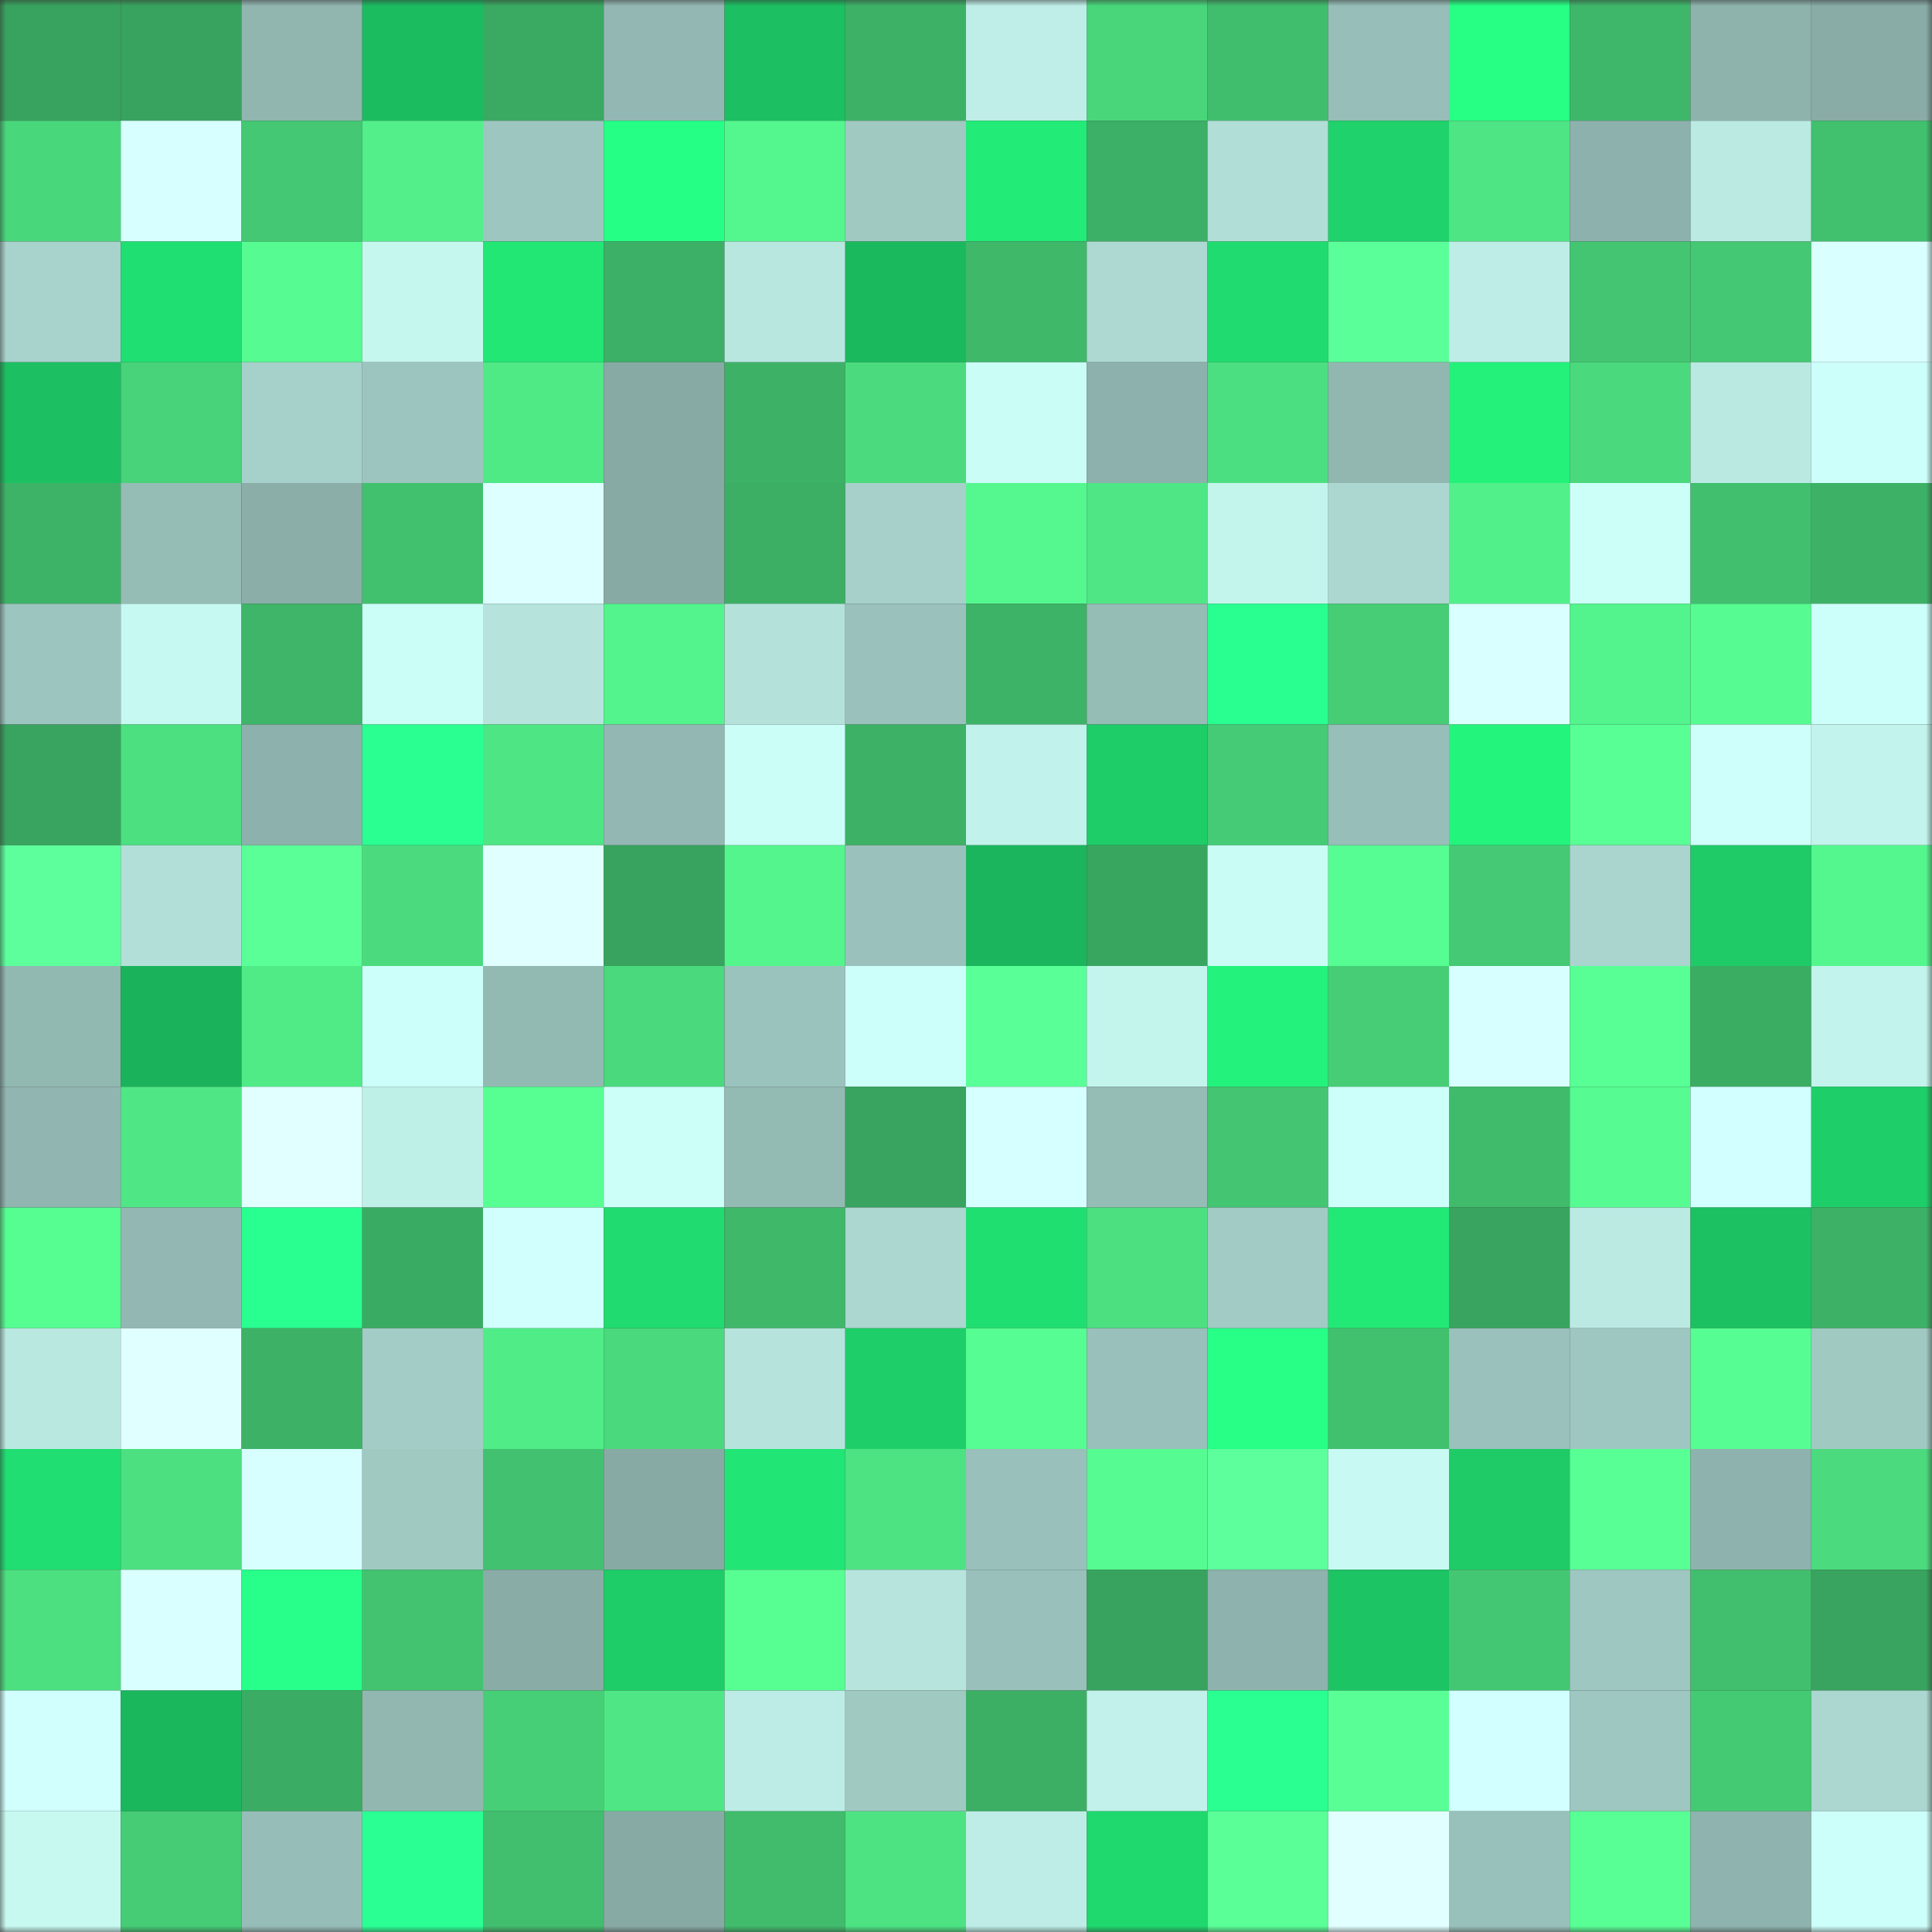 <svg viewBox="0 0 160 160" fill="none" role="img" xmlns="http://www.w3.org/2000/svg" width="240" height="240" name="lens%2Ciqtoart.lens"><rect x="0" y="0" width="160" height="160" fill="#333333" stroke="none"/><mask id="36718586" mask-type="alpha" maskUnits="userSpaceOnUse" x="0" y="0" width="160" height="160"><rect width="160" height="160" fill="#FFFFFF"></rect></mask><g mask="url(#36718586)"><rect x="0" y="0" width="10" height="10" fill="#38a35e"></rect><rect x="10" y="0" width="10" height="10" fill="#38a35e"></rect><rect x="20" y="0" width="10" height="10" fill="#91b6b0"></rect><rect x="30" y="0" width="10" height="10" fill="#1bbc60"></rect><rect x="40" y="0" width="10" height="10" fill="#3aa961"></rect><rect x="50" y="0" width="10" height="10" fill="#93b8b3"></rect><rect x="60" y="0" width="10" height="10" fill="#1cbf61"></rect><rect x="70" y="0" width="10" height="10" fill="#3db267"></rect><rect x="80" y="0" width="10" height="10" fill="#beeee7"></rect><rect x="90" y="0" width="10" height="10" fill="#49d67b"></rect><rect x="100" y="0" width="10" height="10" fill="#41be6d"></rect><rect x="110" y="0" width="10" height="10" fill="#97beb8"></rect><rect x="120" y="0" width="10" height="10" fill="#26ff84"></rect><rect x="130" y="0" width="10" height="10" fill="#3eb76a"></rect><rect x="140" y="0" width="10" height="10" fill="#8eb3ad"></rect><rect x="150" y="0" width="10" height="10" fill="#89aca7"></rect><rect x="0" y="10" width="10" height="10" fill="#49d77c"></rect><rect x="10" y="10" width="10" height="10" fill="#d7ffff"></rect><rect x="20" y="10" width="10" height="10" fill="#44c873"></rect><rect x="30" y="10" width="10" height="10" fill="#52ef8a"></rect><rect x="40" y="10" width="10" height="10" fill="#9ec6c0"></rect><rect x="50" y="10" width="10" height="10" fill="#26ff86"></rect><rect x="60" y="10" width="10" height="10" fill="#54f78e"></rect><rect x="70" y="10" width="10" height="10" fill="#a0c9c2"></rect><rect x="80" y="10" width="10" height="10" fill="#22eb77"></rect><rect x="90" y="10" width="10" height="10" fill="#3cb066"></rect><rect x="100" y="10" width="10" height="10" fill="#b1ded7"></rect><rect x="110" y="10" width="10" height="10" fill="#1fd26b"></rect><rect x="120" y="10" width="10" height="10" fill="#4ee584"></rect><rect x="130" y="10" width="10" height="10" fill="#8db1ac"></rect><rect x="140" y="10" width="10" height="10" fill="#bbeae3"></rect><rect x="150" y="10" width="10" height="10" fill="#41c06e"></rect><rect x="0" y="20" width="10" height="10" fill="#a8d2cc"></rect><rect x="10" y="20" width="10" height="10" fill="#20df72"></rect><rect x="20" y="20" width="10" height="10" fill="#56fb91"></rect><rect x="30" y="20" width="10" height="10" fill="#c5f7ef"></rect><rect x="40" y="20" width="10" height="10" fill="#22e775"></rect><rect x="50" y="20" width="10" height="10" fill="#3cb066"></rect><rect x="60" y="20" width="10" height="10" fill="#b8e7e0"></rect><rect x="70" y="20" width="10" height="10" fill="#1bb95e"></rect><rect x="80" y="20" width="10" height="10" fill="#3fb86a"></rect><rect x="90" y="20" width="10" height="10" fill="#add9d2"></rect><rect x="100" y="20" width="10" height="10" fill="#20dc70"></rect><rect x="110" y="20" width="10" height="10" fill="#5bff9a"></rect><rect x="120" y="20" width="10" height="10" fill="#bdede6"></rect><rect x="130" y="20" width="10" height="10" fill="#43c571"></rect><rect x="140" y="20" width="10" height="10" fill="#44c873"></rect><rect x="150" y="20" width="10" height="10" fill="#d9ffff"></rect><rect x="0" y="30" width="10" height="10" fill="#1cc062"></rect><rect x="10" y="30" width="10" height="10" fill="#48d279"></rect><rect x="20" y="30" width="10" height="10" fill="#a6d1ca"></rect><rect x="30" y="30" width="10" height="10" fill="#9dc5bf"></rect><rect x="40" y="30" width="10" height="10" fill="#4fe986"></rect><rect x="50" y="30" width="10" height="10" fill="#88aaa5"></rect><rect x="60" y="30" width="10" height="10" fill="#3db267"></rect><rect x="70" y="30" width="10" height="10" fill="#4bdb7e"></rect><rect x="80" y="30" width="10" height="10" fill="#cafdf6"></rect><rect x="90" y="30" width="10" height="10" fill="#8db1ac"></rect><rect x="100" y="30" width="10" height="10" fill="#4cdf81"></rect><rect x="110" y="30" width="10" height="10" fill="#92b7b1"></rect><rect x="120" y="30" width="10" height="10" fill="#23f17a"></rect><rect x="130" y="30" width="10" height="10" fill="#4ad97d"></rect><rect x="140" y="30" width="10" height="10" fill="#b9e9e1"></rect><rect x="150" y="30" width="10" height="10" fill="#cdfffa"></rect><rect x="0" y="40" width="10" height="10" fill="#3db367"></rect><rect x="10" y="40" width="10" height="10" fill="#96bcb6"></rect><rect x="20" y="40" width="10" height="10" fill="#8baea8"></rect><rect x="30" y="40" width="10" height="10" fill="#41c06e"></rect><rect x="40" y="40" width="10" height="10" fill="#deffff"></rect><rect x="50" y="40" width="10" height="10" fill="#88aaa5"></rect><rect x="60" y="40" width="10" height="10" fill="#3caf65"></rect><rect x="70" y="40" width="10" height="10" fill="#a6d0c9"></rect><rect x="80" y="40" width="10" height="10" fill="#55f88f"></rect><rect x="90" y="40" width="10" height="10" fill="#4fe785"></rect><rect x="100" y="40" width="10" height="10" fill="#c3f5ed"></rect><rect x="110" y="40" width="10" height="10" fill="#abd7d0"></rect><rect x="120" y="40" width="10" height="10" fill="#52f08a"></rect><rect x="130" y="40" width="10" height="10" fill="#ccfff8"></rect><rect x="140" y="40" width="10" height="10" fill="#41bf6e"></rect><rect x="150" y="40" width="10" height="10" fill="#3db267"></rect><rect x="0" y="50" width="10" height="10" fill="#9dc5bf"></rect><rect x="10" y="50" width="10" height="10" fill="#c6f9f1"></rect><rect x="20" y="50" width="10" height="10" fill="#3eb568"></rect><rect x="30" y="50" width="10" height="10" fill="#cafef6"></rect><rect x="40" y="50" width="10" height="10" fill="#b6e4dd"></rect><rect x="50" y="50" width="10" height="10" fill="#53f48d"></rect><rect x="60" y="50" width="10" height="10" fill="#b4e2db"></rect><rect x="70" y="50" width="10" height="10" fill="#9ac1bb"></rect><rect x="80" y="50" width="10" height="10" fill="#3db367"></rect><rect x="90" y="50" width="10" height="10" fill="#96bcb6"></rect><rect x="100" y="50" width="10" height="10" fill="#29ff91"></rect><rect x="110" y="50" width="10" height="10" fill="#46cd76"></rect><rect x="120" y="50" width="10" height="10" fill="#daffff"></rect><rect x="130" y="50" width="10" height="10" fill="#53f48d"></rect><rect x="140" y="50" width="10" height="10" fill="#56fc91"></rect><rect x="150" y="50" width="10" height="10" fill="#cdfffa"></rect><rect x="0" y="60" width="10" height="10" fill="#38a45f"></rect><rect x="10" y="60" width="10" height="10" fill="#4ce081"></rect><rect x="20" y="60" width="10" height="10" fill="#8db1ac"></rect><rect x="30" y="60" width="10" height="10" fill="#2aff92"></rect><rect x="40" y="60" width="10" height="10" fill="#4ee584"></rect><rect x="50" y="60" width="10" height="10" fill="#93b8b3"></rect><rect x="60" y="60" width="10" height="10" fill="#cbfef7"></rect><rect x="70" y="60" width="10" height="10" fill="#3db267"></rect><rect x="80" y="60" width="10" height="10" fill="#c1f2eb"></rect><rect x="90" y="60" width="10" height="10" fill="#1ecd68"></rect><rect x="100" y="60" width="10" height="10" fill="#45cb75"></rect><rect x="110" y="60" width="10" height="10" fill="#97beb8"></rect><rect x="120" y="60" width="10" height="10" fill="#23f47c"></rect><rect x="130" y="60" width="10" height="10" fill="#58ff95"></rect><rect x="140" y="60" width="10" height="10" fill="#cffffb"></rect><rect x="150" y="60" width="10" height="10" fill="#c2f3ec"></rect><rect x="0" y="70" width="10" height="10" fill="#5cff9b"></rect><rect x="10" y="70" width="10" height="10" fill="#b2e0d9"></rect><rect x="20" y="70" width="10" height="10" fill="#5aff98"></rect><rect x="30" y="70" width="10" height="10" fill="#4bdb7e"></rect><rect x="40" y="70" width="10" height="10" fill="#e0ffff"></rect><rect x="50" y="70" width="10" height="10" fill="#38a35e"></rect><rect x="60" y="70" width="10" height="10" fill="#54f58d"></rect><rect x="70" y="70" width="10" height="10" fill="#9ac1bb"></rect><rect x="80" y="70" width="10" height="10" fill="#1ab55c"></rect><rect x="90" y="70" width="10" height="10" fill="#39a660"></rect><rect x="100" y="70" width="10" height="10" fill="#c9fcf4"></rect><rect x="110" y="70" width="10" height="10" fill="#56fd92"></rect><rect x="120" y="70" width="10" height="10" fill="#45c974"></rect><rect x="130" y="70" width="10" height="10" fill="#aad5ce"></rect><rect x="140" y="70" width="10" height="10" fill="#1ecb67"></rect><rect x="150" y="70" width="10" height="10" fill="#54f68e"></rect><rect x="0" y="80" width="10" height="10" fill="#92b8b2"></rect><rect x="10" y="80" width="10" height="10" fill="#1ab35b"></rect><rect x="20" y="80" width="10" height="10" fill="#50ea87"></rect><rect x="30" y="80" width="10" height="10" fill="#cdfffa"></rect><rect x="40" y="80" width="10" height="10" fill="#93b9b3"></rect><rect x="50" y="80" width="10" height="10" fill="#4ad97d"></rect><rect x="60" y="80" width="10" height="10" fill="#9bc3bd"></rect><rect x="70" y="80" width="10" height="10" fill="#cdfffa"></rect><rect x="80" y="80" width="10" height="10" fill="#59ff97"></rect><rect x="90" y="80" width="10" height="10" fill="#c3f5ed"></rect><rect x="100" y="80" width="10" height="10" fill="#23f37c"></rect><rect x="110" y="80" width="10" height="10" fill="#46cd76"></rect><rect x="120" y="80" width="10" height="10" fill="#d8ffff"></rect><rect x="130" y="80" width="10" height="10" fill="#58ff95"></rect><rect x="140" y="80" width="10" height="10" fill="#3bad63"></rect><rect x="150" y="80" width="10" height="10" fill="#c2f3ec"></rect><rect x="0" y="90" width="10" height="10" fill="#91b5b0"></rect><rect x="10" y="90" width="10" height="10" fill="#4fe785"></rect><rect x="20" y="90" width="10" height="10" fill="#e1ffff"></rect><rect x="30" y="90" width="10" height="10" fill="#bff0e8"></rect><rect x="40" y="90" width="10" height="10" fill="#57ff93"></rect><rect x="50" y="90" width="10" height="10" fill="#ccfff8"></rect><rect x="60" y="90" width="10" height="10" fill="#94bab4"></rect><rect x="70" y="90" width="10" height="10" fill="#38a45f"></rect><rect x="80" y="90" width="10" height="10" fill="#d6ffff"></rect><rect x="90" y="90" width="10" height="10" fill="#96bcb6"></rect><rect x="100" y="90" width="10" height="10" fill="#43c571"></rect><rect x="110" y="90" width="10" height="10" fill="#cdfffa"></rect><rect x="120" y="90" width="10" height="10" fill="#40bb6c"></rect><rect x="130" y="90" width="10" height="10" fill="#56fb91"></rect><rect x="140" y="90" width="10" height="10" fill="#d2ffff"></rect><rect x="150" y="90" width="10" height="10" fill="#1ecf69"></rect><rect x="0" y="100" width="10" height="10" fill="#56fd91"></rect><rect x="10" y="100" width="10" height="10" fill="#93b8b3"></rect><rect x="20" y="100" width="10" height="10" fill="#29ff91"></rect><rect x="30" y="100" width="10" height="10" fill="#3aab63"></rect><rect x="40" y="100" width="10" height="10" fill="#d1fffe"></rect><rect x="50" y="100" width="10" height="10" fill="#20dc70"></rect><rect x="60" y="100" width="10" height="10" fill="#3fb86a"></rect><rect x="70" y="100" width="10" height="10" fill="#abd7d0"></rect><rect x="80" y="100" width="10" height="10" fill="#20df71"></rect><rect x="90" y="100" width="10" height="10" fill="#4ce081"></rect><rect x="100" y="100" width="10" height="10" fill="#a2cbc5"></rect><rect x="110" y="100" width="10" height="10" fill="#22e876"></rect><rect x="120" y="100" width="10" height="10" fill="#38a45f"></rect><rect x="130" y="100" width="10" height="10" fill="#bbeae3"></rect><rect x="140" y="100" width="10" height="10" fill="#1cc162"></rect><rect x="150" y="100" width="10" height="10" fill="#3db267"></rect><rect x="0" y="110" width="10" height="10" fill="#b9e8e1"></rect><rect x="10" y="110" width="10" height="10" fill="#e0ffff"></rect><rect x="20" y="110" width="10" height="10" fill="#3db267"></rect><rect x="30" y="110" width="10" height="10" fill="#a3ccc6"></rect><rect x="40" y="110" width="10" height="10" fill="#50ec88"></rect><rect x="50" y="110" width="10" height="10" fill="#4ad97d"></rect><rect x="60" y="110" width="10" height="10" fill="#b6e4dd"></rect><rect x="70" y="110" width="10" height="10" fill="#1ecf69"></rect><rect x="80" y="110" width="10" height="10" fill="#56fd92"></rect><rect x="90" y="110" width="10" height="10" fill="#99c0ba"></rect><rect x="100" y="110" width="10" height="10" fill="#27ff87"></rect><rect x="110" y="110" width="10" height="10" fill="#41c06e"></rect><rect x="120" y="110" width="10" height="10" fill="#9ac1bb"></rect><rect x="130" y="110" width="10" height="10" fill="#9ec7c1"></rect><rect x="140" y="110" width="10" height="10" fill="#56fd92"></rect><rect x="150" y="110" width="10" height="10" fill="#a0c9c2"></rect><rect x="0" y="120" width="10" height="10" fill="#20de71"></rect><rect x="10" y="120" width="10" height="10" fill="#4ce081"></rect><rect x="20" y="120" width="10" height="10" fill="#d7ffff"></rect><rect x="30" y="120" width="10" height="10" fill="#a0c9c2"></rect><rect x="40" y="120" width="10" height="10" fill="#42c270"></rect><rect x="50" y="120" width="10" height="10" fill="#88aaa5"></rect><rect x="60" y="120" width="10" height="10" fill="#21e575"></rect><rect x="70" y="120" width="10" height="10" fill="#4de282"></rect><rect x="80" y="120" width="10" height="10" fill="#99c0ba"></rect><rect x="90" y="120" width="10" height="10" fill="#56fb91"></rect><rect x="100" y="120" width="10" height="10" fill="#5cff9b"></rect><rect x="110" y="120" width="10" height="10" fill="#c8faf3"></rect><rect x="120" y="120" width="10" height="10" fill="#1ecb67"></rect><rect x="130" y="120" width="10" height="10" fill="#58ff95"></rect><rect x="140" y="120" width="10" height="10" fill="#8eb2ad"></rect><rect x="150" y="120" width="10" height="10" fill="#4bdb7e"></rect><rect x="0" y="130" width="10" height="10" fill="#4de081"></rect><rect x="10" y="130" width="10" height="10" fill="#daffff"></rect><rect x="20" y="130" width="10" height="10" fill="#27ff8a"></rect><rect x="30" y="130" width="10" height="10" fill="#43c370"></rect><rect x="40" y="130" width="10" height="10" fill="#8aaca7"></rect><rect x="50" y="130" width="10" height="10" fill="#1ecd68"></rect><rect x="60" y="130" width="10" height="10" fill="#57ff93"></rect><rect x="70" y="130" width="10" height="10" fill="#b7e5de"></rect><rect x="80" y="130" width="10" height="10" fill="#99c0ba"></rect><rect x="90" y="130" width="10" height="10" fill="#38a35e"></rect><rect x="100" y="130" width="10" height="10" fill="#8eb2ad"></rect><rect x="110" y="130" width="10" height="10" fill="#1cc464"></rect><rect x="120" y="130" width="10" height="10" fill="#44c773"></rect><rect x="130" y="130" width="10" height="10" fill="#9ec7c1"></rect><rect x="140" y="130" width="10" height="10" fill="#41bf6e"></rect><rect x="150" y="130" width="10" height="10" fill="#38a45f"></rect><rect x="0" y="140" width="10" height="10" fill="#d0fffd"></rect><rect x="10" y="140" width="10" height="10" fill="#1bb75d"></rect><rect x="20" y="140" width="10" height="10" fill="#3bac63"></rect><rect x="30" y="140" width="10" height="10" fill="#92b7b1"></rect><rect x="40" y="140" width="10" height="10" fill="#47cf77"></rect><rect x="50" y="140" width="10" height="10" fill="#4fe785"></rect><rect x="60" y="140" width="10" height="10" fill="#bcece5"></rect><rect x="70" y="140" width="10" height="10" fill="#a0c9c2"></rect><rect x="80" y="140" width="10" height="10" fill="#3caf65"></rect><rect x="90" y="140" width="10" height="10" fill="#c1f1ea"></rect><rect x="100" y="140" width="10" height="10" fill="#2aff92"></rect><rect x="110" y="140" width="10" height="10" fill="#59ff96"></rect><rect x="120" y="140" width="10" height="10" fill="#d2ffff"></rect><rect x="130" y="140" width="10" height="10" fill="#9ec7c1"></rect><rect x="140" y="140" width="10" height="10" fill="#45ca74"></rect><rect x="150" y="140" width="10" height="10" fill="#abd7d0"></rect><rect x="0" y="150" width="10" height="10" fill="#c7f9f1"></rect><rect x="10" y="150" width="10" height="10" fill="#45cc75"></rect><rect x="20" y="150" width="10" height="10" fill="#97bdb8"></rect><rect x="30" y="150" width="10" height="10" fill="#2aff94"></rect><rect x="40" y="150" width="10" height="10" fill="#41be6e"></rect><rect x="50" y="150" width="10" height="10" fill="#88aaa5"></rect><rect x="60" y="150" width="10" height="10" fill="#40bc6c"></rect><rect x="70" y="150" width="10" height="10" fill="#4de282"></rect><rect x="80" y="150" width="10" height="10" fill="#bdede6"></rect><rect x="90" y="150" width="10" height="10" fill="#1fd86e"></rect><rect x="100" y="150" width="10" height="10" fill="#5aff97"></rect><rect x="110" y="150" width="10" height="10" fill="#e1ffff"></rect><rect x="120" y="150" width="10" height="10" fill="#99c1bb"></rect><rect x="130" y="150" width="10" height="10" fill="#58ff95"></rect><rect x="140" y="150" width="10" height="10" fill="#8fb3ae"></rect><rect x="150" y="150" width="10" height="10" fill="#cdfffa"></rect></g></svg>
